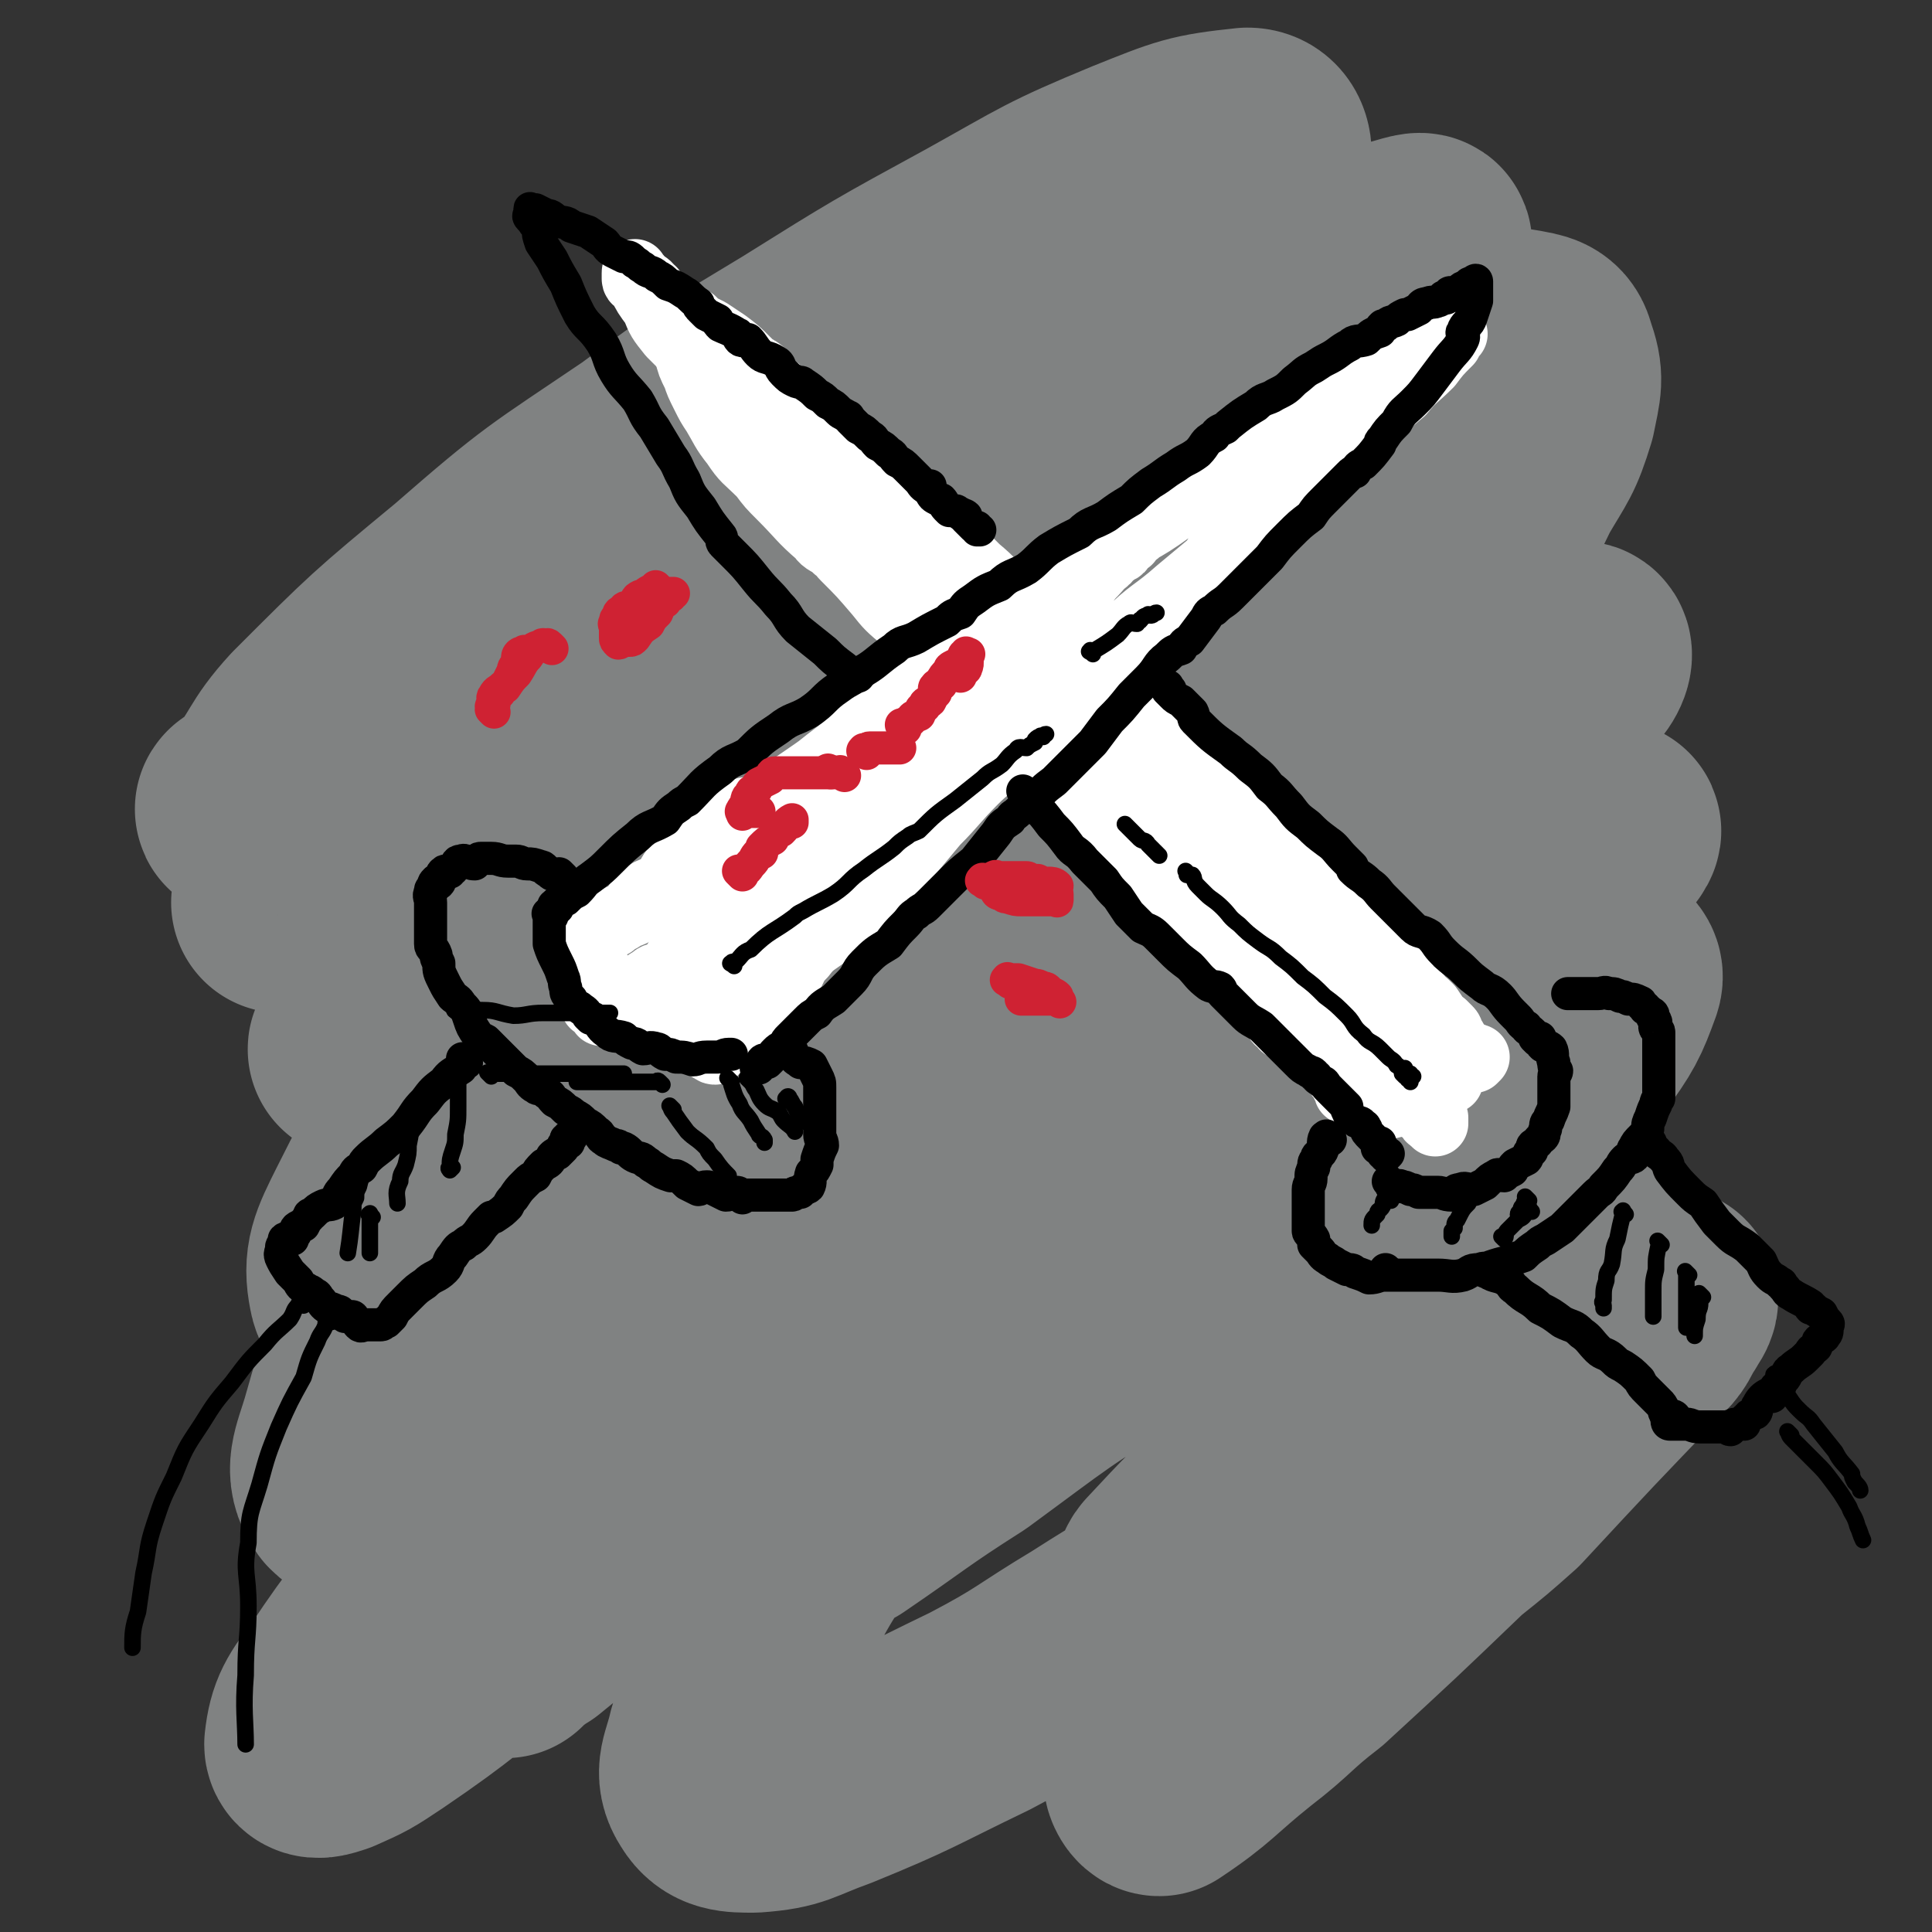 <svg viewBox='0 0 700 700' version='1.1' xmlns='http://www.w3.org/2000/svg' xmlns:xlink='http://www.w3.org/1999/xlink'><rect x="0" y="0" width="700" height="700" fill="#333333" stroke="none"/><g fill='none' stroke='rgb(128,130,130)' stroke-width='80' stroke-linecap='round' stroke-linejoin='round'><path d='M340,167c-1,-1 -1,-2 -1,-1 -42,22 -44,21 -84,46 -38,22 -37,23 -73,49 -16,11 -15,12 -31,24 -16,13 -16,13 -32,27 -8,6 -8,7 -15,14 -1,0 -2,1 -2,1 1,-1 1,-2 3,-4 2,-2 3,-2 5,-3 19,-15 19,-16 39,-30 25,-19 25,-19 52,-36 40,-26 40,-26 81,-50 31,-19 31,-19 63,-36 36,-20 36,-19 73,-38 32,-16 32,-17 65,-31 11,-6 12,-6 24,-9 4,-1 9,-3 8,-1 -2,5 -7,8 -15,14 -22,15 -23,14 -45,30 -30,20 -30,20 -60,40 -27,19 -28,18 -54,38 -43,31 -43,31 -84,64 -26,19 -26,20 -51,41 -21,18 -21,18 -43,36 -16,14 -19,17 -33,28 -1,1 1,-2 3,-3 11,-9 11,-9 23,-18 29,-22 29,-23 59,-43 31,-21 32,-20 64,-40 50,-29 50,-29 101,-57 18,-10 19,-9 38,-18 12,-6 11,-6 23,-12 30,-13 30,-14 60,-25 12,-4 13,-3 25,-5 4,-1 7,-2 8,-1 0,1 -3,3 -6,6 -17,18 -16,19 -34,36 -30,26 -31,24 -61,50 -33,27 -33,27 -65,54 -31,27 -31,27 -62,53 -10,9 -10,9 -19,17 -22,18 -22,18 -43,37 -9,7 -9,8 -18,16 -20,16 -20,16 -40,33 -13,11 -19,15 -27,23 -3,1 3,-3 6,-6 11,-11 10,-12 23,-22 35,-28 36,-28 73,-54 18,-14 19,-13 39,-25 15,-11 15,-11 32,-21 51,-30 51,-30 103,-58 30,-17 30,-17 60,-31 31,-14 30,-15 62,-27 7,-3 11,-4 15,-3 2,0 1,4 -2,7 -18,18 -19,18 -38,35 -37,32 -37,31 -73,63 -32,27 -32,27 -63,55 -43,38 -43,38 -85,77 -24,22 -24,22 -48,45 -19,18 -19,17 -38,35 -15,14 -15,14 -29,28 -6,5 -5,6 -10,12 -2,2 -4,4 -3,4 1,-1 4,-4 9,-7 21,-17 21,-18 43,-34 32,-25 32,-25 65,-49 37,-28 37,-28 74,-54 30,-22 30,-22 60,-43 33,-23 33,-23 66,-46 29,-20 29,-20 58,-41 10,-8 11,-7 21,-16 3,-3 6,-7 4,-6 -7,0 -11,2 -21,7 -21,10 -21,10 -41,22 -41,23 -41,23 -81,48 -39,23 -39,24 -77,49 -38,23 -37,23 -75,46 -27,16 -27,17 -55,32 -25,13 -25,13 -51,25 -16,7 -16,10 -33,13 -11,2 -17,3 -23,-3 -5,-7 -2,-12 1,-22 8,-28 8,-28 20,-54 12,-27 13,-27 28,-53 24,-39 24,-39 49,-78 27,-42 27,-42 55,-84 18,-27 19,-26 38,-53 15,-22 15,-23 29,-45 13,-20 14,-20 26,-41 4,-6 6,-8 6,-14 -1,-2 -4,-3 -8,-2 -15,3 -16,4 -30,11 -27,14 -27,15 -52,32 -25,16 -25,16 -49,34 -24,19 -24,19 -48,38 -8,7 -8,7 -17,15 -13,11 -13,11 -27,22 -7,6 -8,6 -15,12 -10,9 -10,9 -19,17 -4,4 -4,4 -8,7 -8,6 -12,8 -16,11 -1,1 3,-1 5,-3 10,-12 8,-14 19,-26 27,-27 27,-27 56,-51 31,-27 31,-26 65,-49 27,-20 28,-20 56,-37 32,-20 32,-20 65,-38 27,-15 27,-16 56,-28 20,-8 22,-9 41,-11 3,0 5,2 5,6 -2,11 -3,12 -9,23 -7,10 -8,10 -16,20 -8,10 -8,10 -17,21 -26,30 -27,30 -53,61 -27,30 -27,29 -53,60 -26,33 -25,34 -51,67 -18,22 -19,22 -36,45 -15,20 -16,20 -28,41 -2,2 -2,6 0,6 8,-1 11,-3 22,-9 23,-13 22,-14 45,-28 43,-26 43,-26 87,-51 34,-20 34,-20 69,-38 25,-13 24,-16 50,-24 30,-9 32,-7 62,-9 2,-1 2,1 2,3 -3,10 -4,10 -8,20 -3,7 -3,7 -7,14 -7,12 -7,12 -15,24 -9,11 -10,11 -18,22 -14,18 -14,18 -28,36 -35,44 -36,44 -72,88 -24,30 -24,30 -48,60 -10,12 -11,11 -20,23 -8,10 -10,13 -15,21 0,2 3,0 5,-1 22,-15 22,-16 44,-30 30,-22 30,-23 62,-42 20,-14 21,-13 43,-25 11,-6 10,-7 22,-12 22,-12 21,-13 45,-21 17,-7 19,-9 36,-11 3,0 5,2 5,6 -1,9 -1,11 -7,19 -13,18 -16,17 -31,35 -20,21 -20,21 -40,42 -16,15 -17,14 -32,29 -15,14 -15,14 -29,29 -1,1 -2,4 -1,4 6,-3 7,-6 15,-10 21,-14 22,-13 43,-26 24,-17 23,-19 49,-34 18,-12 19,-12 38,-22 13,-7 13,-9 26,-14 5,-1 8,0 11,2 1,1 -1,3 -2,5 -3,4 -2,5 -6,9 -26,27 -26,27 -52,55 -9,8 -9,8 -19,16 -25,24 -25,24 -50,47 -13,10 -12,11 -25,21 -15,12 -15,14 -30,24 -1,0 -2,-2 -2,-3 1,-3 2,-3 5,-6 2,-5 2,-5 6,-9 15,-18 15,-18 31,-36 24,-25 24,-25 49,-49 14,-14 14,-14 29,-27 13,-12 13,-11 26,-22 1,-1 2,-2 1,-2 -7,3 -8,4 -16,9 -21,11 -21,11 -41,24 -27,17 -27,18 -53,35 -19,11 -19,10 -37,21 -12,7 -12,7 -23,14 -20,12 -19,13 -40,24 -27,13 -27,14 -54,25 -14,5 -14,7 -28,8 -7,0 -11,0 -14,-5 -4,-6 -1,-9 1,-18 7,-23 7,-24 19,-45 12,-23 13,-23 28,-44 20,-26 21,-26 42,-51 12,-16 12,-16 25,-32 7,-9 9,-10 15,-18 0,-1 -2,0 -3,0 -9,3 -9,2 -17,7 -17,10 -17,10 -33,22 -29,21 -29,21 -58,44 -22,17 -22,17 -44,34 -24,20 -24,20 -48,39 -24,18 -23,19 -48,36 -9,6 -9,6 -18,10 -3,1 -6,2 -6,0 1,-9 3,-12 10,-21 14,-21 15,-21 33,-40 18,-20 18,-19 38,-38 32,-30 32,-30 65,-59 19,-17 19,-17 37,-34 17,-16 18,-15 34,-32 14,-13 16,-13 26,-27 2,-3 1,-7 -1,-7 -6,-1 -9,0 -16,3 -22,9 -22,10 -42,21 -18,9 -18,9 -35,19 -7,4 -7,4 -14,8 -20,10 -19,11 -39,21 -23,11 -23,11 -46,21 -11,4 -11,6 -22,6 -6,0 -11,0 -12,-6 -2,-10 0,-14 6,-26 14,-28 15,-28 33,-53 19,-27 19,-27 41,-51 25,-29 25,-29 53,-55 30,-29 29,-29 61,-55 34,-27 34,-27 71,-50 21,-14 22,-13 45,-23 22,-11 22,-12 45,-19 21,-7 21,-7 43,-11 11,-2 12,-3 23,-1 5,1 8,1 9,6 3,8 2,10 0,20 -4,13 -5,13 -12,25 -12,25 -13,25 -27,49 -11,19 -12,18 -24,37 -17,29 -18,29 -35,57 -11,18 -11,17 -21,35 -10,17 -11,17 -18,35 -4,10 -6,12 -6,21 0,3 3,4 6,4 15,-2 15,-2 30,-8 23,-8 23,-10 46,-20 17,-7 17,-8 34,-15 17,-8 17,-9 36,-16 5,-2 6,-3 11,-2 2,0 5,1 4,4 -4,11 -5,13 -13,24 -14,19 -15,18 -30,35 -14,15 -14,15 -29,30 -16,17 -16,16 -33,33 -8,8 -8,8 -16,15 -5,5 -6,6 -8,9 -1,1 0,-2 1,-2 2,-1 2,0 4,0 3,0 4,0 7,0 '/></g>
<g fill='none' stroke='rgb(255,255,255)' stroke-width='24' stroke-linecap='round' stroke-linejoin='round'><path d='M243,324c-1,-1 -2,-1 -1,-1 0,-1 0,0 1,0 2,-1 1,-2 3,-4 1,-2 2,-2 3,-3 8,-7 7,-8 16,-14 17,-15 18,-14 36,-27 10,-8 9,-9 19,-17 10,-8 10,-8 20,-15 10,-7 10,-7 20,-14 12,-9 12,-9 24,-16 5,-4 5,-4 11,-7 3,-3 2,-4 6,-7 11,-7 12,-6 23,-14 8,-6 8,-6 16,-12 7,-5 7,-4 14,-8 8,-5 8,-4 16,-9 5,-4 5,-4 11,-8 3,-2 3,-2 6,-4 1,-1 1,-1 2,-2 7,-4 7,-3 14,-7 3,-3 3,-4 6,-6 4,-2 4,-2 8,-4 2,-1 2,-2 4,-3 1,0 1,0 2,0 1,0 1,-1 3,-1 0,0 0,0 1,0 0,0 -1,1 -1,1 -1,1 -1,1 -1,2 -4,4 -4,4 -7,8 -5,5 -6,5 -10,10 -6,5 -6,5 -12,11 -5,5 -4,5 -9,9 -9,8 -9,7 -17,14 -9,7 -8,7 -16,15 -5,4 -5,4 -10,8 -3,2 -3,2 -5,5 -6,5 -6,5 -12,10 -9,8 -10,7 -19,16 -6,5 -5,5 -11,11 -2,2 -2,2 -3,4 -8,7 -8,6 -15,14 -8,6 -7,7 -14,14 -6,5 -7,5 -12,10 -7,7 -7,8 -14,15 -5,6 -5,6 -10,12 -5,5 -5,4 -10,9 -6,6 -6,6 -11,12 -5,4 -5,4 -9,8 -4,3 -5,3 -8,7 -3,3 -3,4 -5,8 -3,4 -3,4 -6,7 -2,2 -3,1 -5,3 -4,3 -3,3 -6,6 -3,2 -3,1 -5,4 -2,1 -1,2 -2,4 -2,1 -2,2 -3,3 -1,0 -1,-1 -1,-1 -1,0 -1,0 -1,0 0,0 0,0 0,0 1,-3 0,-3 2,-6 2,-7 2,-8 6,-14 2,-4 3,-4 6,-7 2,-5 2,-5 5,-9 7,-10 7,-10 15,-18 9,-11 9,-10 19,-20 4,-6 4,-6 9,-11 4,-4 4,-4 9,-8 6,-8 6,-8 12,-15 14,-16 14,-17 27,-32 6,-7 6,-7 13,-14 4,-5 4,-4 9,-9 3,-4 3,-4 6,-8 4,-4 4,-5 8,-8 1,-2 2,-1 3,-2 0,0 -1,-1 -1,-1 1,-1 3,-2 4,-2 0,-1 -1,0 -2,1 -2,2 -2,1 -4,3 -2,1 -2,1 -4,3 -6,6 -6,6 -13,12 -7,6 -8,6 -15,13 -4,3 -4,3 -8,7 -2,2 -2,2 -4,4 -11,11 -11,11 -22,21 -8,7 -8,7 -16,14 -11,10 -12,10 -23,21 -6,6 -5,6 -11,12 -2,4 -2,4 -5,7 -7,6 -8,5 -14,11 -6,5 -5,5 -10,11 -4,3 -4,3 -7,6 -2,2 -2,2 -4,4 -1,1 -1,1 -2,2 0,0 0,0 1,0 1,-3 1,-4 3,-6 5,-6 5,-6 11,-11 6,-7 6,-7 13,-14 7,-8 7,-8 15,-15 15,-15 16,-15 31,-29 4,-4 4,-4 7,-6 8,-7 8,-7 16,-14 2,-2 2,-2 5,-4 10,-8 11,-7 20,-15 13,-12 13,-13 26,-25 2,-2 1,-2 4,-3 1,-2 2,-1 4,-3 1,-2 1,-2 3,-4 4,-3 4,-3 8,-6 1,-1 1,-1 2,-2 0,-1 1,-2 1,-2 -1,0 -2,1 -4,2 -5,3 -5,3 -9,6 -8,6 -8,6 -16,12 -9,6 -8,7 -16,13 -14,10 -14,10 -28,20 -11,9 -11,9 -22,18 -20,16 -21,15 -39,32 -7,5 -6,6 -13,13 -4,3 -5,2 -9,6 -4,3 -4,4 -7,8 -3,2 -3,2 -5,5 -2,1 -2,1 -4,2 -1,0 -1,0 -1,0 -1,0 0,1 0,1 0,1 0,0 0,0 3,-3 3,-3 6,-5 14,-13 15,-13 30,-25 11,-8 11,-8 22,-16 6,-6 6,-5 13,-10 6,-5 6,-5 12,-10 1,-1 1,-1 3,-2 1,-1 1,-1 2,-2 1,-1 2,-2 2,-2 0,0 -1,0 -1,1 -4,3 -4,4 -8,7 -6,4 -6,4 -13,9 -6,3 -6,3 -11,7 -7,5 -6,5 -12,10 -5,3 -5,3 -9,6 -2,1 -2,2 -4,3 -1,1 -1,1 -2,1 0,0 0,-1 0,-1 -1,0 -1,1 -1,2 0,0 0,-1 1,-1 '/><path d='M347,195c-1,-1 -1,-1 -1,-1 -1,-1 -1,0 -1,0 -5,-2 -5,-2 -10,-5 -6,-4 -6,-5 -12,-9 -7,-6 -6,-6 -13,-12 -7,-6 -8,-5 -14,-12 -4,-3 -3,-4 -6,-7 -3,-3 -4,-3 -7,-5 -6,-6 -6,-7 -12,-13 -4,-4 -4,-4 -8,-7 -3,-2 -3,-2 -6,-4 -2,-1 -2,-1 -4,-2 -1,-1 -1,-1 -2,-2 -1,0 -1,-1 -2,-1 0,0 0,0 0,0 -1,-1 -1,-1 -1,-1 -1,0 0,0 0,1 0,3 0,3 0,6 0,2 0,2 0,4 0,1 1,1 2,3 0,0 -1,0 -1,0 1,4 1,4 3,8 1,3 1,3 3,7 2,4 2,4 4,7 3,5 3,6 7,11 4,6 4,5 10,11 3,4 3,4 7,8 7,7 7,8 14,14 2,3 3,2 6,5 2,1 1,1 3,3 6,6 6,6 12,13 4,5 4,5 10,10 3,4 4,4 8,8 6,7 6,7 13,14 6,6 6,6 12,13 6,6 5,6 11,12 5,5 6,5 11,11 6,5 6,5 11,11 4,3 3,4 7,7 5,5 6,5 12,10 2,3 2,3 5,6 1,1 1,1 3,3 5,5 5,5 11,11 3,4 3,4 7,8 3,4 3,5 7,9 2,3 3,3 6,7 2,2 2,2 4,5 1,2 1,2 3,4 1,1 2,0 3,2 1,1 0,3 1,4 0,0 1,-1 2,-1 0,0 0,1 1,2 0,0 -1,0 -1,1 '/><path d='M272,134c-1,-1 -2,-2 -1,-1 0,0 0,1 1,1 1,0 2,-1 3,0 2,1 1,3 3,4 5,4 5,4 10,8 5,4 5,4 10,8 4,4 4,4 8,8 6,6 5,6 12,12 3,2 3,2 6,5 2,1 2,1 4,2 7,7 7,7 14,14 6,5 6,5 12,11 6,5 5,5 11,10 7,6 8,5 16,13 3,3 2,4 5,8 2,1 2,1 5,2 8,7 8,7 16,15 6,7 5,7 11,14 3,3 4,3 8,6 2,2 2,2 4,5 8,8 8,7 16,16 6,6 6,7 13,14 5,5 5,4 11,10 4,3 4,4 9,8 5,4 5,4 10,9 3,3 2,4 6,7 1,2 2,0 4,2 1,0 0,1 2,3 0,0 1,0 2,0 0,0 0,1 0,1 0,1 0,1 1,1 0,0 0,0 1,0 0,0 0,0 0,0 '/><path d='M281,155c-1,-1 -1,-1 -1,-1 -1,-1 0,0 0,0 2,3 2,3 4,6 3,3 3,3 6,6 3,5 3,5 7,10 5,5 4,5 9,11 6,7 6,7 12,14 6,6 6,6 12,13 7,6 7,6 15,12 8,7 8,8 16,15 7,6 8,5 15,11 6,5 5,6 11,11 8,7 9,6 17,13 5,4 5,5 10,11 4,3 4,3 8,7 1,1 1,1 3,3 4,4 4,5 9,10 4,4 4,4 8,8 4,4 4,4 8,8 2,2 3,2 5,4 2,0 2,0 3,2 3,2 3,2 6,6 1,1 1,2 3,4 0,0 1,-1 1,-1 1,1 1,3 1,3 0,-1 0,-2 -1,-3 0,-1 -1,0 -1,-1 -3,-3 -3,-3 -6,-6 -2,-2 -2,-2 -3,-3 -2,-2 -1,-3 -3,-4 -4,-5 -4,-5 -9,-9 -3,-3 -3,-3 -6,-6 -7,-7 -6,-7 -12,-13 -3,-3 -3,-3 -5,-5 -3,-3 -2,-3 -4,-5 -6,-8 -7,-8 -13,-15 -6,-7 -5,-7 -11,-13 -11,-13 -10,-13 -21,-25 -3,-3 -4,-3 -7,-6 -2,-2 -2,-2 -4,-4 -6,-6 -6,-6 -13,-13 -5,-5 -5,-5 -9,-9 -5,-4 -5,-4 -9,-8 -4,-3 -4,-3 -8,-6 -3,-3 -2,-3 -5,-6 -3,-3 -3,-3 -6,-5 -1,-1 -1,-1 -2,-2 -1,-1 -1,0 -2,-1 -2,-2 -2,-2 -3,-3 -2,-1 -2,-1 -3,-1 0,-1 0,-1 0,-1 -1,-1 -1,-2 -2,-2 -1,-1 -1,0 -1,0 -1,0 -1,-1 -1,-1 -1,-1 -1,-1 -1,-1 -1,-1 -1,-1 -1,-1 -1,-1 -1,-1 -1,-1 -1,-1 -2,-1 -2,-1 -1,-1 -1,-2 -1,-2 -2,-1 -2,-1 -3,-1 -2,-2 -2,-2 -4,-3 -2,-3 -2,-3 -4,-5 -3,-2 -3,-2 -5,-4 -3,-2 -2,-3 -4,-5 -4,-4 -4,-4 -7,-7 -4,-3 -4,-3 -7,-5 -4,-3 -3,-3 -6,-6 -4,-4 -4,-4 -7,-7 -3,-3 -3,-4 -5,-6 -2,-2 -2,-2 -4,-4 -1,-1 0,-1 -1,-1 -1,-2 -2,-2 -3,-3 -1,0 0,0 -1,-1 -1,-1 -1,-1 -1,-1 -1,-1 -1,-2 -1,-1 0,0 0,1 0,2 0,1 1,1 2,2 2,4 2,4 5,8 2,5 2,5 6,10 1,1 1,1 3,3 2,2 2,2 4,4 3,3 3,3 6,7 4,4 4,5 8,9 3,4 4,3 7,7 3,3 2,4 6,7 3,4 3,3 7,7 3,3 3,3 7,7 4,5 4,6 9,11 4,3 5,2 10,6 4,4 3,5 7,10 4,4 5,3 10,7 4,4 3,4 7,8 4,4 4,3 8,7 4,3 4,3 8,7 5,5 5,6 10,11 4,4 5,3 9,7 4,4 4,4 8,8 4,5 4,6 9,11 4,3 4,3 8,6 3,3 3,3 6,6 4,4 3,4 8,8 1,1 1,1 3,3 1,1 1,1 3,3 3,3 3,3 6,6 3,3 2,3 6,6 2,1 2,1 4,3 3,4 3,4 6,8 2,3 3,3 6,7 2,2 2,2 5,6 2,2 1,3 4,6 3,2 3,2 6,5 3,3 3,3 7,7 1,1 0,1 1,3 1,0 1,-1 2,0 4,3 4,4 8,8 2,2 1,2 3,5 2,1 2,1 4,3 0,0 0,0 1,1 2,2 1,2 3,4 1,1 1,1 2,2 2,2 2,2 4,4 1,1 1,1 2,3 0,1 0,1 1,2 2,2 2,2 4,4 1,2 1,1 3,3 2,3 3,3 5,6 0,1 0,1 1,2 0,1 1,0 1,0 2,2 1,2 3,4 1,2 1,2 3,3 0,1 1,0 2,1 1,1 0,2 2,3 0,0 0,-1 1,-1 0,0 0,0 0,1 0,1 0,1 0,1 0,0 0,0 0,0 '/><path d='M432,322c-1,-1 -2,-2 -1,-1 1,0 3,1 5,3 3,2 2,2 4,4 5,4 5,4 9,8 3,3 2,4 6,7 3,4 4,3 7,7 3,4 3,4 6,9 2,3 3,3 6,7 2,3 2,3 5,7 0,1 0,1 1,3 1,0 1,0 1,1 2,3 2,3 4,6 1,1 1,1 2,3 0,1 1,1 2,3 0,0 0,1 0,2 0,0 0,0 1,1 1,1 2,1 3,3 0,0 -1,0 -1,1 0,0 1,0 1,0 0,1 0,1 0,1 0,1 1,1 2,2 0,0 -1,0 -1,0 0,1 1,1 1,2 0,0 0,0 0,0 2,0 2,0 4,0 3,0 3,0 7,-1 3,-1 4,-1 7,-3 3,-3 3,-3 6,-6 3,-2 3,-2 7,-4 1,-1 1,-1 3,-1 1,-1 1,-2 3,-2 0,-1 0,0 1,0 0,0 0,-1 0,-1 1,-1 1,0 2,0 0,0 -1,1 -1,1 '/><path d='M470,341c-1,-1 -1,-1 -1,-1 -1,-1 0,0 0,0 0,0 1,0 1,0 2,1 2,1 3,2 3,1 3,1 6,3 3,2 4,1 7,4 5,3 4,4 9,8 3,3 3,3 6,7 4,3 4,3 7,7 3,3 3,3 6,7 1,2 1,2 3,4 0,0 0,0 0,0 3,2 3,2 5,5 1,1 1,2 2,3 0,0 0,0 1,1 0,0 1,1 0,0 0,0 -1,0 -2,-1 -2,-1 -1,-2 -3,-3 -3,-2 -4,-2 -7,-4 -3,-2 -2,-3 -5,-5 -5,-4 -5,-3 -10,-6 -3,-2 -3,-3 -6,-4 -4,-2 -4,-2 -7,-2 -2,-1 -2,-1 -4,-1 -2,0 -2,-1 -3,-1 -1,0 -2,0 -1,0 0,2 0,2 2,4 1,3 1,3 3,6 1,1 1,1 2,3 1,0 2,-1 2,0 3,3 2,3 4,6 1,2 1,3 3,4 0,1 1,0 1,0 1,0 0,2 0,2 0,0 0,-1 0,-2 -1,-2 0,-2 -1,-4 -2,-2 -2,-2 -4,-4 -2,-2 -2,-2 -4,-4 -2,-2 -2,-3 -4,-5 -1,-1 -1,-1 -2,-2 -2,-2 -2,-2 -3,-3 -1,-1 -1,-1 -2,-2 -1,-1 -1,-1 -1,-1 -1,-1 -1,0 -1,0 0,1 1,1 1,2 0,1 0,2 0,3 1,4 1,4 3,8 1,3 1,3 3,6 0,1 1,0 2,1 1,1 0,2 1,4 0,1 1,1 2,2 1,2 1,2 3,4 0,0 0,0 0,1 1,1 1,0 2,1 0,1 -1,1 -1,1 0,1 0,0 1,0 1,0 1,0 3,0 0,0 0,0 1,0 1,0 1,0 3,0 1,0 1,0 3,-1 2,-1 2,-1 3,-3 3,-4 2,-4 5,-7 2,-3 3,-3 5,-5 2,-2 1,-2 3,-4 2,-2 3,-2 4,-2 0,-1 -1,0 -2,0 -1,1 -1,1 -1,2 -1,0 -1,0 -2,0 -1,0 -1,0 -1,0 -1,-1 0,-2 0,-3 -1,-4 -1,-4 -2,-7 -1,-3 -1,-3 -2,-5 -2,-3 -1,-3 -3,-5 -2,-3 -3,-3 -5,-6 -2,-3 -2,-3 -4,-5 -1,-2 -1,-2 -2,-3 -2,-3 -2,-3 -4,-5 -1,-1 -2,-1 -2,-1 0,-1 1,-2 1,-1 3,3 3,4 6,8 2,2 3,2 6,5 3,3 2,3 6,7 2,4 2,4 6,7 1,2 1,1 3,3 0,0 0,0 1,1 2,3 2,3 4,6 1,0 1,0 1,0 1,1 1,1 2,2 1,1 0,1 1,2 0,1 1,1 1,2 0,0 0,-1 -1,-1 -1,0 -2,1 -3,2 -3,1 -3,1 -5,3 -3,0 -3,0 -6,1 -4,0 -4,0 -7,1 -4,0 -4,-1 -7,-1 -3,0 -3,0 -5,0 0,0 0,0 0,0 -1,0 -1,0 -2,0 -1,0 -1,0 -2,0 -1,0 -1,0 -1,0 -2,-1 -1,-1 -2,-1 -1,-1 -2,0 -2,-1 -2,-2 -1,-3 -2,-4 -2,-1 -2,1 -3,0 -2,-1 -1,-2 -2,-3 -1,-1 -2,-1 -2,-1 -2,-1 -2,-2 -2,-2 '/><path d='M271,295c-1,-1 -1,-2 -1,-1 -1,0 0,0 -1,1 -4,4 -5,4 -9,8 -3,2 -4,1 -7,4 -4,3 -4,3 -8,7 -3,3 -2,4 -5,7 -3,2 -4,1 -6,3 -2,1 -2,1 -3,3 -2,2 -1,3 -2,4 -2,1 -2,0 -3,1 -1,0 -1,0 -1,1 -1,0 -1,0 -1,0 -1,1 -1,1 -2,2 -2,0 -2,0 -3,1 -1,0 -1,0 -2,0 -1,0 -1,0 -1,0 -1,0 0,1 0,1 0,0 -1,0 -1,0 -1,0 -1,0 -1,0 -1,0 -1,0 -1,0 -1,0 -1,0 -1,0 0,0 0,1 0,1 0,1 0,1 0,2 0,1 0,1 0,2 0,1 1,1 2,3 1,2 0,3 2,5 1,3 0,4 3,7 1,2 2,1 4,3 3,2 3,2 6,5 1,1 1,1 3,2 2,0 2,-1 4,-1 4,0 4,0 8,0 4,0 4,0 9,-1 4,-2 4,-2 8,-4 4,-2 4,-2 9,-5 3,-2 3,-2 6,-4 2,-2 2,-2 4,-5 1,-2 2,-2 2,-4 1,-1 0,-1 0,-2 0,-1 0,-1 0,-1 0,-1 0,-1 -1,-2 -1,-1 -1,-2 -2,-2 -3,-2 -3,-1 -6,-1 -2,-1 -3,-1 -4,0 -5,1 -5,1 -8,4 -5,3 -5,3 -8,8 -3,4 -2,5 -4,10 -2,3 -2,3 -4,7 -1,3 -1,3 -2,7 -1,1 -1,2 -1,2 0,0 0,0 1,-1 3,-3 4,-3 7,-7 2,-3 3,-3 4,-7 0,-2 -1,-2 -1,-4 0,-1 1,-1 0,-1 -1,-1 -2,0 -4,-1 -1,0 -1,-1 -2,-1 -1,-1 -1,0 -1,0 -3,1 -3,1 -5,2 -3,1 -3,0 -5,2 -2,1 -2,1 -3,3 -2,2 -2,2 -2,5 -1,2 -1,2 -1,4 0,1 0,2 0,3 0,0 1,-1 1,-1 1,-2 2,-3 3,-4 '/><path d='M216,363c-1,-1 -1,-1 -1,-1 -1,-1 0,0 0,0 0,0 0,1 0,1 0,1 0,1 0,1 1,1 1,0 3,1 0,0 0,1 1,2 0,0 -1,0 -1,0 '/><path d='M229,364c-1,-1 -1,-1 -1,-1 '/></g>
<g fill='none' stroke='rgb(0,0,0)' stroke-width='12' stroke-linecap='round' stroke-linejoin='round'><path d='M202,329c-1,-1 -2,-1 -1,-1 1,-2 2,-1 4,-2 2,-2 2,-2 4,-3 3,-3 2,-3 5,-5 4,-3 4,-3 7,-6 5,-5 5,-5 10,-9 4,-4 5,-3 10,-6 2,-3 2,-3 5,-5 1,-1 1,-1 3,-2 6,-6 5,-6 12,-11 4,-4 5,-3 10,-6 5,-5 5,-5 11,-9 5,-4 6,-3 11,-6 6,-4 5,-5 11,-9 4,-3 4,-2 9,-6 5,-3 5,-4 11,-8 3,-3 4,-2 8,-4 5,-3 5,-3 11,-6 2,-2 2,-2 5,-3 2,-3 2,-3 5,-5 4,-3 4,-3 9,-5 4,-4 5,-3 10,-6 4,-3 4,-4 8,-7 5,-3 5,-3 11,-6 4,-4 5,-3 10,-6 4,-3 4,-3 9,-6 3,-3 3,-3 7,-6 5,-3 4,-3 9,-6 4,-3 4,-2 8,-5 3,-3 2,-4 6,-6 1,-2 2,-2 4,-3 1,-1 1,-1 1,-1 5,-4 5,-4 10,-7 3,-3 4,-2 7,-4 4,-2 4,-2 7,-5 4,-3 3,-3 7,-5 3,-2 3,-2 5,-3 4,-2 4,-3 8,-5 2,-2 3,-1 6,-2 2,-2 2,-2 5,-3 0,-1 0,-1 1,-2 0,0 0,0 1,0 2,-2 2,-1 4,-2 1,-1 1,-1 3,-2 0,0 0,0 1,0 2,-1 2,-1 4,-2 1,-1 1,-2 3,-2 2,-1 2,0 4,-1 1,0 1,-1 2,-1 0,-1 0,0 1,0 0,0 0,-1 1,-1 0,-1 0,-1 1,-1 0,0 0,0 1,0 1,0 1,0 2,-1 1,-1 1,-1 3,-1 0,-1 0,-1 0,-1 1,-1 1,0 2,0 0,0 0,-1 0,-1 1,-1 1,0 1,0 0,0 0,0 0,0 0,1 0,1 0,1 0,1 0,1 0,2 0,2 0,2 0,4 -1,3 -1,3 -2,6 -1,3 -2,2 -3,5 -1,1 1,1 0,3 -2,4 -3,4 -6,8 -3,4 -3,4 -6,8 -3,4 -3,4 -6,7 -3,3 -4,3 -6,7 -3,3 -3,3 -5,6 -1,1 -1,1 -1,2 -3,4 -3,4 -6,7 -2,1 -2,1 -3,3 -1,0 -1,0 -2,1 -5,5 -5,5 -9,9 -3,3 -3,3 -5,6 -4,3 -4,3 -8,7 -4,4 -4,4 -7,8 -7,7 -7,7 -14,14 -3,3 -3,2 -6,5 -2,1 -2,1 -3,3 -3,4 -3,4 -6,8 -2,1 -2,1 -3,3 -3,1 -3,1 -5,3 -4,3 -3,4 -7,8 -3,3 -3,3 -6,6 -4,5 -4,5 -8,9 -3,4 -3,4 -6,8 -4,4 -4,4 -7,7 -4,4 -4,4 -7,7 -4,3 -4,3 -7,7 -3,2 -3,2 -6,4 -2,2 -2,1 -3,3 -3,2 -3,2 -5,5 -4,5 -4,5 -8,10 -5,4 -5,4 -9,8 -4,4 -4,4 -8,8 -2,2 -2,1 -4,3 -2,1 -2,2 -4,4 -3,3 -3,3 -6,7 -5,3 -5,3 -9,7 -3,3 -2,4 -5,7 -3,3 -3,3 -6,6 -3,2 -4,2 -6,5 -2,1 -2,1 -4,3 -2,2 -2,2 -4,4 -1,1 -1,1 -2,2 -1,1 -1,1 -2,3 -2,1 -2,1 -3,2 -1,1 -1,1 -1,2 -1,1 -1,1 -2,2 -1,0 -1,-1 -1,-1 -1,0 -1,1 -1,1 -1,1 -1,1 -1,1 -1,1 0,1 0,1 0,0 -1,0 -1,0 0,0 0,0 0,0 '/><path d='M200,332c-1,-1 -1,-2 -1,-1 -1,0 0,0 0,1 0,1 0,2 0,3 0,1 0,1 0,2 0,0 0,0 0,1 0,2 0,2 0,4 1,3 1,3 3,7 1,2 1,2 2,5 1,2 0,2 1,4 0,2 0,2 2,4 1,2 1,2 3,3 1,1 2,1 3,3 0,0 0,0 1,1 0,0 1,0 1,0 3,2 2,3 5,5 2,2 3,1 6,2 1,1 1,1 3,2 2,0 2,1 4,2 2,0 2,-1 5,0 1,0 1,1 3,2 2,0 2,0 4,1 3,0 3,0 6,1 2,0 2,-1 5,-1 2,0 2,0 4,0 2,0 2,-1 4,-1 0,0 1,0 1,0 '/><path d='M204,318c-1,-1 -1,-1 -1,-1 -1,-1 0,0 0,0 0,0 -1,0 -1,0 -2,0 -2,0 -3,-1 -2,-1 -2,-2 -3,-2 -3,-1 -3,-1 -5,-1 -2,0 -2,-1 -4,-1 -2,0 -2,0 -3,0 -3,0 -3,-1 -6,-1 -2,0 -2,0 -4,0 -1,0 -1,1 -2,2 -3,0 -3,-2 -5,-1 -2,0 -1,1 -3,3 -1,0 -1,0 -1,1 -1,0 -2,-1 -2,0 -1,0 -1,1 -1,2 -1,0 0,1 -1,2 0,0 -1,-1 -1,-1 -1,1 -1,1 -1,3 -1,0 -1,0 -1,1 -1,2 0,2 0,4 0,1 0,2 0,3 0,2 0,2 0,3 0,2 0,2 0,4 0,2 0,2 0,5 0,2 1,1 2,4 0,1 0,1 1,3 0,3 0,3 2,7 1,2 1,2 3,5 1,1 2,1 3,3 2,2 2,2 3,5 1,3 1,3 3,6 1,1 1,1 3,2 2,2 2,2 4,4 2,2 2,2 5,5 1,1 1,1 2,2 2,1 2,1 4,3 1,1 1,2 3,3 1,1 2,0 4,2 2,1 1,1 3,3 2,1 2,1 4,3 2,1 2,1 3,2 2,1 2,1 4,3 2,1 2,1 4,3 2,1 1,2 3,3 1,1 2,1 4,2 1,0 1,0 2,1 1,0 1,0 1,0 2,1 2,2 4,3 2,1 2,0 4,2 2,1 1,1 3,2 3,2 3,2 6,3 1,0 1,0 2,0 2,1 2,1 4,3 2,1 2,1 4,2 1,0 1,-1 3,-1 1,0 1,0 3,1 2,1 2,1 4,2 2,0 2,-1 4,-1 1,0 1,1 2,2 0,0 0,-1 0,-1 3,0 3,0 7,0 1,0 1,0 2,0 1,0 1,0 2,0 1,0 1,0 2,0 2,0 2,0 3,0 1,0 1,0 2,0 1,0 0,-1 2,-1 0,0 0,0 1,0 0,0 0,-1 1,-1 0,-1 1,0 2,-1 1,-2 0,-2 1,-5 1,-1 1,-1 2,-3 0,-1 0,-1 0,-2 1,-3 1,-3 2,-5 0,-2 -1,-2 -1,-4 0,-3 0,-3 0,-6 0,-3 0,-3 0,-5 0,-3 0,-4 0,-6 0,-2 0,-2 -1,-4 -1,-2 -1,-2 -2,-4 -2,-1 -2,-1 -4,-1 -1,-1 -2,-1 -2,-2 -1,-1 -1,-2 -1,-2 '/><path d='M169,385c-1,-1 -1,-1 -1,-1 -1,-1 0,0 0,0 0,0 0,1 0,1 -1,1 -1,1 -1,2 -3,2 -4,2 -6,5 -4,3 -4,3 -7,7 -4,4 -3,4 -7,9 -3,3 -3,3 -7,6 -3,3 -4,3 -7,6 -1,1 -1,1 -2,3 -2,1 -2,1 -3,3 -2,2 -2,2 -4,5 -2,2 -1,2 -3,5 -2,1 -2,0 -4,1 -2,1 -2,1 -4,3 -1,0 -1,0 -1,1 -1,1 -1,1 -2,3 -1,0 -1,0 -1,0 -2,1 -2,1 -2,3 -1,0 -1,1 -1,2 -1,0 -2,-1 -3,0 0,0 0,1 0,1 0,1 -1,1 -1,2 0,0 0,0 0,0 0,2 -1,2 0,4 1,2 1,2 3,5 1,1 1,1 3,3 1,2 1,2 3,3 1,1 1,0 3,2 1,0 1,1 2,2 0,0 0,0 0,0 1,1 1,2 3,3 1,0 1,0 3,1 2,0 1,1 3,2 1,0 1,0 2,0 1,0 1,0 1,1 1,0 1,1 2,2 0,0 0,0 0,0 1,1 1,0 3,0 0,0 0,0 0,0 0,0 0,0 0,0 1,0 1,0 1,0 1,0 1,0 1,0 1,0 1,0 3,0 1,0 1,-1 2,-1 1,-1 1,-1 2,-2 1,-2 1,-2 3,-4 2,-2 2,-2 3,-3 3,-3 3,-3 6,-5 3,-3 4,-2 7,-5 2,-2 1,-3 3,-5 2,-3 2,-3 4,-4 2,-2 2,-1 4,-3 2,-2 2,-3 4,-5 1,-1 1,-1 2,-2 1,0 1,0 1,0 3,-2 3,-2 5,-4 1,-2 1,-2 2,-3 0,0 0,0 0,0 2,-3 2,-3 4,-5 1,-1 1,-1 1,-1 1,-1 1,-1 3,-2 1,-2 1,-2 3,-4 2,-1 2,-1 3,-3 1,-1 1,-1 2,-1 1,-1 1,-1 2,-2 0,-1 0,-1 0,-1 1,-1 1,-1 2,-1 0,-1 -1,-1 -1,-1 0,-1 1,0 1,0 1,0 0,-1 0,-1 0,-1 1,0 1,0 '/><path d='M311,245c-1,-1 -1,-1 -1,-1 -1,-1 -1,0 -1,0 -2,-1 -2,-1 -3,-2 -4,-3 -4,-3 -7,-6 -5,-4 -5,-4 -10,-8 -4,-4 -3,-5 -7,-9 -4,-5 -4,-4 -8,-9 -4,-5 -4,-5 -8,-9 -2,-2 -2,-2 -4,-4 -1,-1 0,-2 -1,-3 -4,-5 -4,-5 -7,-10 -4,-5 -4,-5 -6,-10 -3,-5 -2,-5 -5,-9 -3,-5 -3,-5 -6,-10 -4,-5 -3,-5 -6,-10 -4,-5 -5,-5 -8,-10 -3,-5 -2,-6 -5,-11 -4,-6 -5,-5 -8,-10 -3,-6 -3,-6 -5,-11 -3,-5 -3,-5 -5,-9 -2,-3 -2,-3 -4,-6 -1,-3 -1,-3 -1,-5 -1,-2 -1,-1 -2,-3 -1,-1 -1,-1 -1,-1 -1,-1 0,-1 0,-1 0,-1 0,-1 0,-1 0,-1 0,-1 0,-1 0,-1 0,0 1,0 0,0 0,0 0,0 1,0 1,0 1,0 2,1 2,1 4,2 2,0 2,1 4,2 2,1 3,0 5,2 3,1 3,1 6,2 3,2 3,2 6,4 1,1 1,2 3,3 2,1 2,1 4,2 2,0 2,0 4,2 2,1 1,1 3,2 2,2 3,1 5,3 2,1 2,1 4,3 3,1 3,1 6,3 2,1 2,2 5,4 0,1 0,1 1,2 1,1 1,1 2,2 2,1 2,1 4,2 0,1 0,1 1,2 2,1 3,1 6,3 1,0 0,1 1,2 1,1 2,0 3,0 2,2 2,3 4,5 2,2 3,1 6,3 2,1 1,2 3,4 2,2 2,2 4,3 2,1 2,0 3,1 3,2 3,2 5,4 2,1 2,1 4,3 2,1 2,1 4,3 1,1 2,1 3,2 1,0 0,0 1,1 1,1 1,1 3,3 2,1 2,1 4,3 2,1 1,1 3,3 2,1 2,1 4,3 2,1 1,1 3,3 2,1 2,1 4,3 1,1 1,1 2,2 1,1 1,1 2,2 1,1 1,2 3,3 0,0 0,-1 1,-1 0,1 0,1 0,2 1,2 1,2 3,3 0,0 1,0 1,0 1,1 1,2 2,3 0,0 0,0 1,1 1,0 1,0 2,0 1,0 1,1 2,1 0,1 1,0 2,1 0,1 0,1 0,1 1,1 1,1 2,2 0,0 0,0 1,1 0,0 0,0 0,0 1,1 1,0 1,0 0,0 0,1 0,1 0,0 1,0 1,0 '/><path d='M372,288c-1,-1 -1,-1 -1,-1 -1,-1 0,0 0,0 1,1 1,0 1,1 1,2 1,2 3,4 3,3 3,3 6,7 3,3 3,3 6,7 2,3 3,2 6,6 3,3 3,3 7,7 2,3 2,3 5,6 2,3 2,3 4,6 2,2 2,2 5,5 2,1 3,1 5,3 2,2 2,2 4,4 0,0 0,0 1,1 3,3 3,3 7,6 3,3 3,4 7,7 2,1 2,0 4,1 1,1 0,1 1,2 4,4 4,4 8,8 2,2 3,2 6,4 2,2 2,2 5,5 2,2 2,2 4,4 2,2 2,2 4,4 2,2 2,2 4,3 1,1 1,0 2,1 0,0 0,1 1,1 0,1 1,1 2,2 1,0 1,1 2,2 0,0 0,0 1,1 1,1 1,1 2,2 0,0 0,0 1,1 1,1 1,1 3,3 0,0 0,0 0,1 1,2 1,3 3,4 1,1 2,0 3,2 1,0 0,0 1,1 0,1 0,1 2,3 0,0 0,0 1,1 0,0 0,0 0,0 1,1 1,1 2,1 0,1 -1,1 -1,2 0,0 1,0 1,0 1,1 1,0 1,0 0,0 0,1 0,2 0,0 0,0 0,0 1,0 1,0 2,0 0,0 -1,1 -1,1 '/><path d='M424,250c-1,-1 -1,-2 -1,-1 -1,0 0,0 0,1 1,1 1,1 2,2 1,1 1,1 3,2 2,2 2,2 4,4 1,2 0,2 1,3 6,6 6,6 13,11 3,3 3,2 7,6 4,3 4,3 7,7 4,3 3,3 7,7 3,4 3,4 7,7 3,3 3,3 7,6 3,2 3,3 6,6 1,1 1,1 3,3 0,0 0,1 0,1 3,3 3,2 6,5 3,2 3,3 5,5 3,3 3,3 6,6 2,2 2,2 5,5 2,2 3,1 6,3 3,3 2,3 5,6 4,4 4,3 8,7 2,2 2,2 6,5 2,2 3,1 6,4 2,2 2,3 5,6 1,1 1,1 2,2 1,1 1,2 3,3 0,1 1,1 2,2 0,0 0,0 1,1 0,0 0,0 0,1 0,0 0,0 1,1 0,0 1,-1 1,-1 0,0 0,0 0,0 0,1 0,1 0,1 0,1 0,1 1,2 1,0 2,0 3,1 1,2 0,3 1,5 0,2 0,1 1,3 0,1 -1,1 -1,2 0,1 0,1 0,3 0,1 0,1 0,2 0,0 0,0 0,0 0,2 0,2 0,4 0,1 0,1 0,2 -1,3 -1,2 -2,5 -1,1 -1,1 -1,3 -1,1 0,2 -1,3 -1,1 -1,0 -2,2 -2,1 -2,1 -2,3 -2,1 -1,2 -2,3 -2,1 -2,1 -4,2 -1,1 -1,1 -1,2 -2,1 -2,1 -3,2 -2,0 -2,-1 -3,0 -2,1 -2,1 -4,3 -2,1 -2,1 -4,2 -3,0 -3,-1 -5,0 -2,0 -2,1 -3,2 -3,0 -3,-1 -5,-1 -1,0 -1,0 -1,0 -2,0 -2,0 -3,0 -2,0 -2,0 -3,0 0,0 0,0 0,0 -2,-1 -2,-1 -3,-1 -2,-1 -2,-1 -3,-1 -1,-1 -2,0 -2,0 -2,0 -2,0 -2,-1 -1,-1 -1,-1 -1,-1 '/><path d='M482,413c-1,-1 -1,-1 -1,-1 -1,-1 0,0 0,0 0,0 -1,0 -1,0 -1,2 0,3 -1,5 -1,2 -2,1 -2,3 -1,1 -1,1 -1,3 -1,2 -1,2 -1,4 0,2 -1,2 -1,4 0,2 0,2 0,4 0,2 0,2 0,4 0,2 0,2 0,4 0,1 0,1 0,3 0,1 1,1 2,3 0,1 0,1 0,2 1,1 1,1 2,2 1,1 1,2 3,3 1,1 2,1 3,2 2,1 2,1 4,2 2,0 2,0 3,1 3,1 3,1 5,2 3,0 3,-1 6,-1 1,0 1,0 3,0 3,0 3,0 7,0 3,0 3,0 6,0 1,0 1,0 3,0 4,0 5,1 9,0 3,-1 2,-2 6,-2 2,-1 2,0 4,-1 3,-1 3,-1 7,-2 2,-1 2,-1 5,-2 2,-2 2,-2 5,-4 1,-1 1,-1 3,-2 3,-2 3,-2 6,-4 1,-1 1,-1 2,-2 1,-1 1,-1 2,-2 2,-2 2,-2 4,-4 2,-2 2,-2 4,-4 2,-2 2,-1 3,-3 3,-3 3,-3 5,-6 2,-2 1,-2 3,-4 1,-1 2,0 3,-1 0,-1 -1,-2 0,-3 1,-2 1,-2 3,-4 1,-1 1,-1 2,-3 0,-2 0,-2 1,-4 1,-3 1,-3 2,-5 0,-1 0,-1 1,-2 0,-3 0,-3 0,-5 0,-1 0,-1 0,-1 0,-2 0,-2 0,-3 0,-3 0,-3 0,-5 0,-1 0,-1 0,-3 0,-1 0,-1 0,-2 0,-2 0,-2 0,-3 0,-1 0,-2 0,-2 0,-1 -1,-1 -1,-1 -1,-1 0,-2 0,-2 0,-2 -1,-1 -1,-2 -1,-1 0,-1 0,-1 0,-1 -1,-1 -1,-1 -1,-1 -1,-1 -1,-1 -1,-1 -1,0 -1,-1 -2,-1 -1,-2 -2,-2 -2,-1 -2,-1 -4,-1 0,0 0,0 0,0 -2,-1 -2,-1 -3,-1 -2,-1 -2,-1 -4,-1 -2,-1 -2,0 -4,0 -1,0 -1,0 -2,0 -1,0 -1,0 -1,0 -2,0 -2,0 -4,0 -2,0 -2,0 -3,0 0,0 0,0 0,0 -1,0 -1,0 -1,0 '/><path d='M503,461c-1,-1 -1,-1 -1,-1 '/><path d='M540,461c-1,-1 -1,-2 -1,-1 -1,0 -1,1 0,1 3,2 4,1 7,3 2,1 1,2 3,3 4,4 5,3 9,7 4,2 4,2 8,5 4,2 4,1 7,4 3,2 3,3 6,6 2,2 3,1 6,4 1,1 1,1 3,2 3,2 3,2 6,5 1,2 1,2 3,4 2,2 2,2 4,4 1,1 1,1 2,3 0,1 0,1 2,2 0,0 0,0 1,0 1,0 1,1 1,1 '/><path d='M598,414c-1,-1 -1,-1 -1,-1 -1,-1 0,0 0,0 1,2 1,2 3,4 1,2 2,1 3,3 2,2 1,2 2,4 3,4 3,4 7,8 2,2 2,2 5,4 2,3 2,3 5,7 2,2 2,2 4,4 3,3 3,2 7,5 2,2 2,2 5,5 1,2 1,3 3,5 2,2 2,1 4,3 1,0 0,0 1,1 2,2 1,2 3,3 3,2 4,2 7,4 0,0 -1,0 0,1 0,0 0,0 1,0 1,1 1,1 3,2 1,2 1,2 2,3 1,1 0,1 0,1 0,1 0,1 0,1 0,2 0,2 -1,3 0,1 -1,0 -1,1 -2,1 -1,1 -2,3 -1,1 -2,1 -2,2 -1,1 -1,1 -2,2 -2,2 -3,2 -5,4 -2,1 -1,2 -3,4 -1,1 -1,1 -1,2 -1,1 -2,0 -2,2 -1,0 0,1 -1,2 0,0 -1,-1 -1,-1 -2,1 -3,2 -4,4 -1,1 0,2 -1,3 -2,1 -2,0 -3,2 -1,0 -1,1 -1,2 -1,0 -1,0 -1,0 -1,0 -1,0 -2,0 -2,0 -1,1 -2,2 -1,0 -1,-1 -1,-1 -1,0 -1,0 -1,0 -2,0 -2,0 -4,0 -2,0 -3,0 -5,0 -3,0 -3,-1 -5,-1 -3,0 -3,0 -6,0 -1,0 -1,-1 -1,-1 '/></g>
<g fill='none' stroke='rgb(0,0,0)' stroke-width='6' stroke-linecap='round' stroke-linejoin='round'><path d='M167,390c-1,-1 -1,-2 -1,-1 -1,0 0,0 0,1 0,3 0,3 0,6 0,2 0,2 0,5 0,5 0,5 -1,10 0,3 0,3 -1,6 -1,3 -1,3 -1,6 -1,0 0,1 0,1 0,0 1,-1 1,-1 '/><path d='M150,406c-1,-1 -1,-2 -1,-1 -1,0 0,0 0,1 0,4 0,4 -1,9 0,3 0,3 -1,7 -1,3 -2,3 -2,6 -2,4 -1,5 -1,8 '/><path d='M133,419c-1,-1 -1,-2 -1,-1 -1,0 0,0 0,1 0,1 0,2 0,3 -1,4 -1,4 -2,8 -1,2 -1,2 -1,4 -1,2 -1,2 -1,4 -1,8 -1,10 -2,16 '/><path d='M135,441c-1,-1 -1,-2 -1,-1 -1,0 0,0 0,1 0,1 0,2 0,3 0,2 0,2 0,5 0,2 0,3 0,5 '/><path d='M589,440c-1,-1 -1,-2 -1,-1 -1,0 0,0 0,1 -1,4 -1,4 -2,9 -2,4 -1,4 -2,9 -1,3 -2,2 -2,6 -1,3 -1,3 -1,7 -1,1 0,1 0,2 0,0 0,1 0,1 '/><path d='M602,451c-1,-1 -1,-1 -1,-1 -1,-1 0,0 0,0 0,1 0,1 0,1 -1,5 -1,4 -1,9 -1,4 -1,4 -1,8 0,2 0,2 0,4 0,2 0,2 0,4 0,0 0,1 0,1 '/><path d='M612,462c-1,-1 -1,-1 -1,-1 -1,-1 0,0 0,0 0,2 0,2 0,4 0,3 0,3 0,6 0,1 0,1 0,3 0,1 0,1 0,2 0,0 0,0 0,1 0,2 0,3 0,4 '/><path d='M617,470c-1,-1 -1,-1 -1,-1 -1,-1 0,0 0,0 0,1 0,1 0,3 0,3 -1,2 -1,6 -1,3 -1,3 -1,6 '/><path d='M504,435c-1,-1 -1,-1 -1,-1 -1,-1 -1,0 -1,0 -1,1 -1,2 -1,3 -1,2 -2,1 -2,3 -2,2 -2,2 -2,4 '/><path d='M534,434c-1,-1 -1,-1 -1,-1 -1,-1 0,0 0,0 0,1 -1,1 -1,3 -2,2 -2,2 -4,6 -1,1 -1,1 -1,3 -1,1 -1,1 -1,1 0,1 0,1 0,2 '/><path d='M555,439c-1,-1 -1,-2 -1,-1 -1,0 -1,0 -1,1 -1,2 -1,2 -3,3 -2,2 -2,2 -4,4 -1,1 0,2 -1,3 0,0 -1,-1 -1,-1 '/><path d='M554,435c-1,-1 -1,-1 -1,-1 -1,-1 0,0 0,0 0,1 -1,1 -1,3 -1,0 -1,1 -1,2 0,0 -1,0 -1,1 '/><path d='M431,317c-1,-1 -1,-1 -1,-1 -1,-1 0,0 0,0 0,0 0,1 0,1 0,0 1,0 2,0 1,1 0,2 2,4 1,1 1,1 3,3 2,2 3,2 6,5 3,3 2,3 6,6 3,3 3,3 7,6 4,3 4,2 8,6 4,3 4,3 8,7 4,3 4,3 8,7 4,3 4,3 8,7 3,3 2,4 6,7 2,3 3,2 6,5 1,1 1,1 3,3 1,1 2,1 3,3 1,0 1,1 2,2 0,0 0,-1 1,-1 0,0 -1,1 -1,2 0,0 0,0 1,1 1,0 1,-1 2,-1 0,0 -1,1 -1,2 0,0 1,-1 2,-1 0,0 -1,1 -1,2 '/><path d='M409,300c-1,-1 -1,-1 -1,-1 -1,-1 0,0 0,0 1,1 1,1 1,1 2,2 2,2 4,4 1,1 2,0 3,2 1,1 1,1 3,3 0,0 0,0 1,1 '/><path d='M266,350c-1,-1 -2,-1 -1,-1 0,-1 1,0 2,-1 2,-2 2,-3 5,-4 7,-7 8,-6 16,-12 1,-1 1,-1 3,-2 5,-3 6,-3 11,-6 6,-4 5,-5 11,-9 5,-4 6,-4 11,-8 2,-2 2,-2 5,-4 1,-1 2,-1 4,-2 6,-6 6,-6 13,-11 5,-4 5,-4 10,-8 3,-3 3,-2 7,-5 2,-2 2,-3 5,-5 1,-2 2,-1 4,-1 1,-1 1,-1 3,-2 0,0 0,-1 0,-1 1,-1 1,-1 2,-1 0,-1 0,0 1,0 0,0 0,-1 1,-1 '/><path d='M396,237c-1,-1 -2,-1 -1,-1 0,-1 0,0 1,0 5,-3 5,-3 9,-6 2,-2 2,-3 4,-4 1,-1 1,0 3,0 0,0 0,-1 1,-1 0,-1 0,0 0,0 1,-1 1,-2 3,-2 0,-1 0,0 1,0 0,0 0,0 0,0 1,0 1,-1 2,-1 '/></g>
<g fill='none' stroke='rgb(207,34,51)' stroke-width='12' stroke-linecap='round' stroke-linejoin='round'><path d='M269,317c-1,-1 -1,-1 -1,-1 -1,-1 0,0 0,0 0,0 1,0 1,0 2,-1 2,-2 3,-3 2,-2 1,-2 3,-4 0,0 0,0 1,0 0,-1 0,-2 0,-2 2,-2 2,-2 4,-3 1,-2 1,-2 3,-3 2,-2 2,-3 4,-4 0,0 0,1 0,1 '/><path d='M314,273c-1,-1 -2,-1 -1,-1 0,-1 0,0 1,0 1,0 0,-1 1,-1 1,0 2,0 3,0 2,0 2,0 4,0 1,0 1,0 3,0 0,0 0,0 1,0 '/><path d='M306,281c-1,-1 -1,-1 -1,-1 -1,-1 -1,0 -1,0 -1,0 -1,0 -2,0 -3,0 -3,0 -5,0 -2,0 -2,0 -3,0 -2,0 -2,0 -4,0 -2,0 -2,0 -3,0 -2,0 -2,0 -3,0 -2,0 -2,0 -3,0 -2,0 -1,1 -2,2 -2,1 -2,1 -4,2 -1,1 -1,1 -1,2 -1,1 -2,0 -2,2 -2,1 -1,2 -2,4 -1,1 -1,1 -1,2 -1,0 0,0 0,1 0,0 0,-1 1,-1 1,0 1,0 2,0 0,0 0,0 1,0 1,0 1,0 2,0 0,0 0,0 0,0 '/><path d='M301,280c-1,-1 -1,-1 -1,-1 '/><path d='M328,264c-1,-1 -1,-1 -1,-1 -1,-1 0,0 0,0 1,-1 1,-1 3,-2 1,-2 1,-1 3,-2 1,-2 0,-2 2,-3 0,-2 1,-1 2,-2 1,-2 1,-2 2,-3 0,-1 -1,-2 0,-2 0,-1 1,-1 2,-1 0,-1 0,-1 0,-1 1,-2 1,-2 3,-4 0,-1 0,-1 2,-2 0,0 1,0 2,0 0,-1 0,-1 1,-2 0,-1 0,-2 1,-2 0,-1 0,0 0,0 1,0 1,0 1,0 0,0 -1,0 -1,0 0,2 1,3 0,5 0,1 -2,1 -2,2 -1,0 0,1 0,1 '/><path d='M357,320c-1,-1 -2,-1 -1,-1 0,-1 0,0 1,0 1,0 1,0 2,0 0,0 0,-1 1,-1 1,-1 1,0 2,0 0,0 0,0 0,0 2,0 2,0 4,0 2,0 2,0 4,0 1,0 1,0 2,0 1,0 1,1 2,2 0,0 0,-1 1,-1 0,0 0,0 1,0 2,1 2,1 4,2 0,0 0,-1 0,-1 1,0 2,0 3,1 0,1 -1,1 -1,2 0,0 1,0 1,1 0,0 0,0 0,0 0,1 0,1 0,2 0,0 0,0 0,0 0,1 0,0 -1,0 -1,0 -1,0 -1,0 -3,0 -3,0 -6,0 -3,0 -3,0 -5,0 -2,0 -2,0 -5,-1 -1,0 -1,0 -2,-1 -2,0 -2,-1 -2,-1 '/><path d='M368,321c-1,-1 -1,-1 -1,-1 '/><path d='M366,356c-1,-1 -2,-1 -1,-1 0,-1 0,0 1,0 1,0 1,0 3,0 3,1 3,1 6,2 1,0 1,0 3,1 1,0 1,0 2,1 0,0 0,0 1,1 0,0 1,0 2,1 0,0 0,1 1,2 0,0 0,0 0,0 -1,-1 -1,-1 -2,-1 -1,0 -1,0 -3,0 -1,0 -1,0 -2,0 -3,0 -3,0 -5,0 -1,0 -1,0 -1,0 -1,0 -1,0 -1,0 '/><path d='M239,214c-1,-1 -1,-1 -1,-1 -1,-1 0,0 0,0 -2,1 -3,1 -5,3 0,0 0,0 0,1 -1,0 -1,-1 -1,-1 -2,1 -1,1 -2,3 -1,0 -1,0 -2,1 -1,0 -2,0 -2,1 -2,1 -2,1 -2,3 -1,0 -1,0 -1,2 -1,0 0,0 0,2 0,1 0,1 0,3 0,0 0,0 0,0 0,1 0,1 1,2 1,0 1,-1 2,-1 0,0 0,0 0,0 1,0 1,0 1,0 1,0 1,0 1,0 1,0 1,0 2,-1 2,-3 2,-3 5,-5 1,-2 1,-2 3,-4 1,-2 0,-2 2,-4 0,0 0,0 1,0 0,-1 -1,-2 0,-2 0,-1 1,0 2,0 0,0 0,-1 0,-1 0,0 1,0 1,0 '/><path d='M200,235c-1,-1 -1,-1 -1,-1 -1,-1 -1,0 -1,0 -1,0 -1,-1 -2,0 -3,1 -3,1 -5,4 -2,2 -2,3 -4,6 -2,2 -2,2 -4,5 -2,1 -3,1 -4,3 -1,1 0,2 0,3 0,1 -1,1 -1,2 0,0 1,1 1,1 0,-1 -1,-1 -1,-2 1,-3 1,-3 3,-5 1,-3 2,-2 3,-4 1,-2 1,-2 2,-4 0,-1 0,-1 1,-2 0,0 0,0 0,0 1,-2 0,-3 1,-4 1,-1 2,0 3,0 0,0 -1,-1 -1,-1 '/></g>
<g fill='none' stroke='rgb(0,0,0)' stroke-width='6' stroke-linecap='round' stroke-linejoin='round'><path d='M110,473c-1,-1 -1,-1 -1,-1 -1,-1 0,0 0,0 0,1 -1,0 -1,1 -2,2 -1,2 -3,5 -4,4 -5,4 -9,9 -6,6 -6,6 -12,14 -6,7 -6,7 -11,15 -6,9 -6,9 -10,19 -4,8 -4,8 -7,17 -3,9 -2,9 -4,18 -1,7 -1,7 -2,14 -2,6 -2,8 -2,13 '/><path d='M120,479c-1,-1 -1,-2 -1,-1 -1,0 -1,1 -1,2 -1,3 -2,3 -3,6 -3,6 -3,6 -5,13 -5,9 -5,9 -9,18 -4,10 -4,10 -7,21 -3,10 -4,10 -4,21 -2,11 0,11 0,23 0,12 -1,12 -1,25 -1,12 0,17 0,25 '/><path d='M649,520c-1,-1 -2,-2 -1,-1 0,0 0,1 1,2 4,4 4,4 9,9 3,3 3,3 6,7 3,4 3,4 6,9 1,3 2,3 3,7 1,2 1,3 2,5 '/><path d='M644,499c-1,-1 -1,-2 -1,-1 -1,0 0,0 0,1 2,4 2,4 5,7 2,3 2,3 4,5 3,3 3,2 5,5 4,5 4,5 8,10 2,4 3,4 6,8 0,1 0,1 1,3 1,1 2,2 2,3 '/><path d='M244,402c-1,-1 -2,-2 -1,-1 0,0 0,1 1,2 2,3 2,3 5,7 3,3 3,2 7,6 1,2 1,2 3,4 2,3 3,4 5,6 '/><path d='M265,392c-1,-1 -1,-1 -1,-1 -1,-1 0,0 0,0 1,1 1,1 1,2 1,3 1,4 3,7 1,3 2,3 4,6 1,2 1,2 3,5 0,1 1,0 2,2 0,0 0,0 0,1 '/><path d='M272,392c-1,-1 -1,-1 -1,-1 -1,-1 0,0 0,0 1,1 1,0 1,1 1,1 1,2 2,3 1,2 1,3 3,5 2,2 2,1 5,3 1,1 1,2 2,3 2,2 3,2 4,4 '/><path d='M286,399c-1,-1 -2,-1 -1,-1 0,-1 1,-1 1,0 1,1 1,2 2,3 1,2 1,3 3,5 2,1 2,1 4,2 1,1 2,1 3,2 1,0 1,0 2,1 '/><path d='M240,393c-1,-1 -1,-1 -1,-1 -1,-1 -1,0 -1,0 -1,0 -1,0 -2,0 -5,0 -5,0 -9,0 -3,0 -3,0 -7,0 -3,0 -3,0 -5,0 -3,0 -3,0 -5,0 -1,0 -1,0 -1,0 '/><path d='M178,390c-1,-1 -1,-1 -1,-1 -1,-1 0,0 0,0 2,0 2,0 4,0 3,0 3,0 7,0 4,0 4,0 8,0 4,0 4,0 8,0 5,0 5,0 10,0 3,0 3,0 6,0 3,0 4,0 6,0 '/><path d='M166,367c-1,-1 -2,-1 -1,-1 0,-1 0,0 1,0 4,0 4,0 9,0 5,0 5,1 11,2 5,0 5,-1 11,-1 5,0 6,0 11,0 4,0 4,0 7,0 3,0 4,0 6,0 '/></g>
</svg>